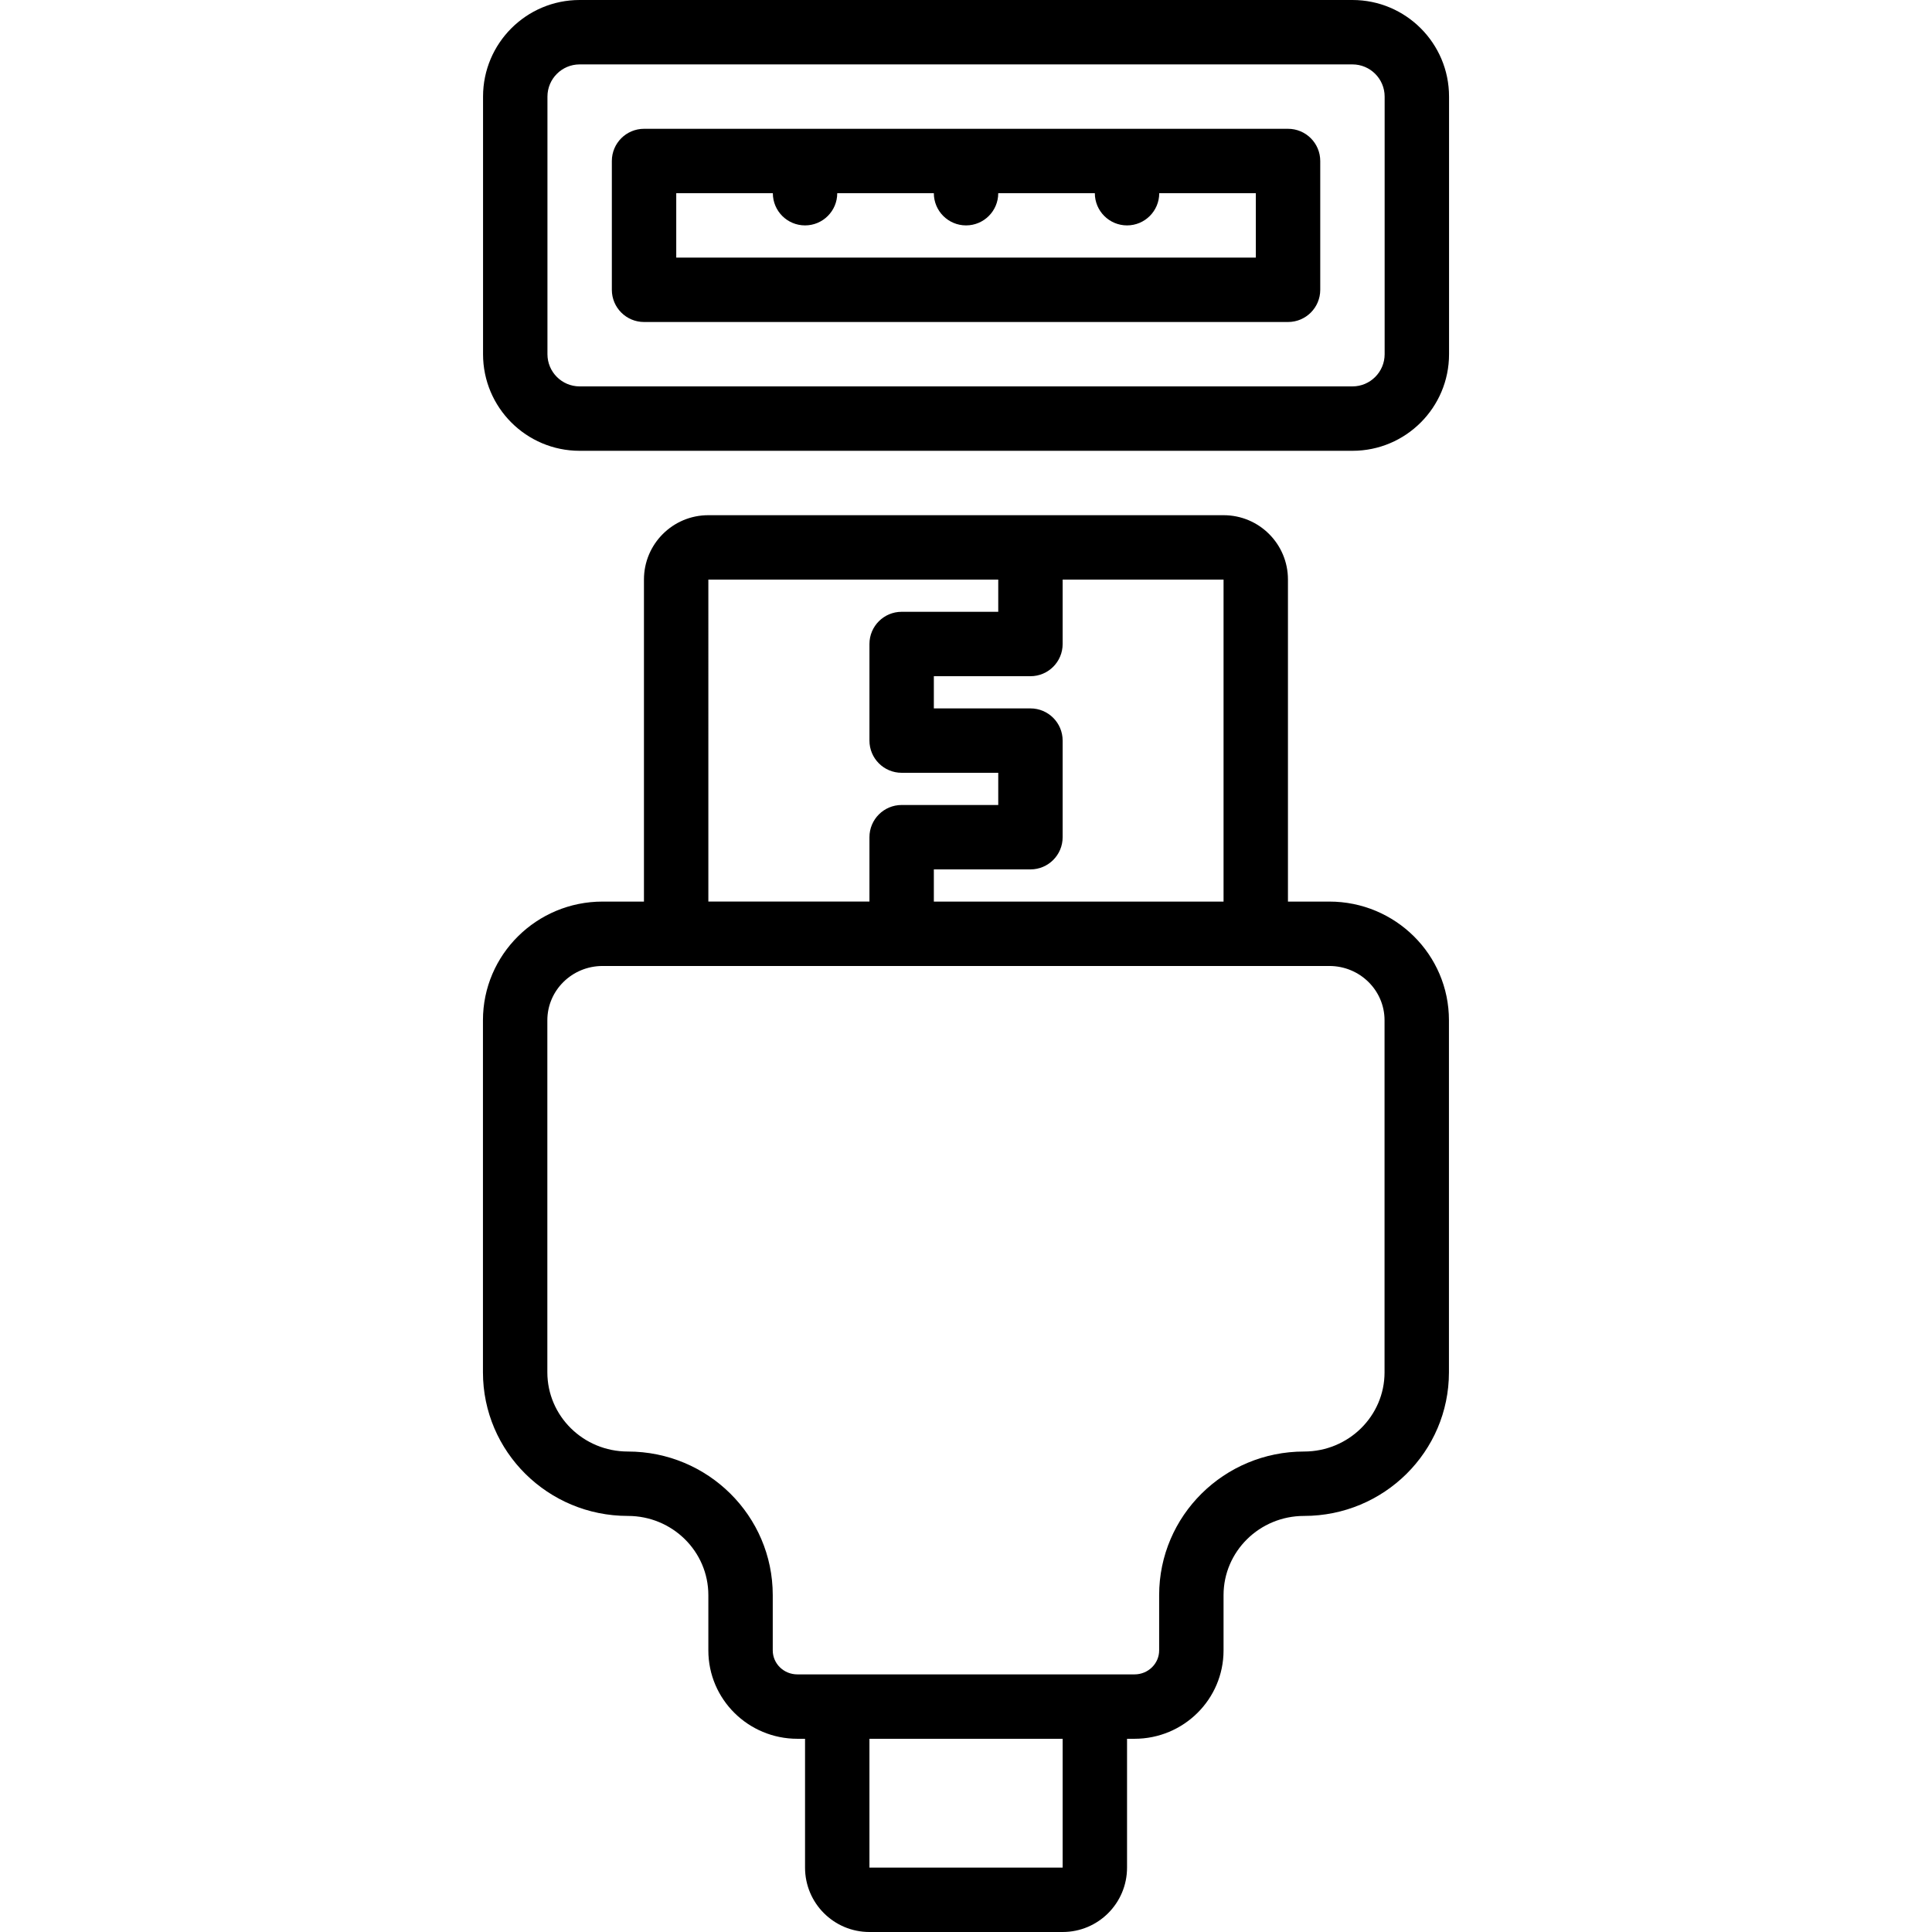 <svg xml:space="preserve" viewBox="0 0 503.607 503.607" xmlns:xlink="http://www.w3.org/1999/xlink" xmlns="http://www.w3.org/2000/svg" id="Layer_1" version="1.1" width="800px" height="800px" fill="#000000">
<g transform="translate(-1)">
	<g>
		<g>
			<path d="M347.519,235.012h-10.794v-83.947c0-9.262-7.503-16.77-16.77-16.77H185.627c-9.26,0-16.77,7.51-16.77,16.77v83.947
				h-10.786c-17.196,0-31.182,13.833-31.182,30.93v91.766c0,20.704,16.93,37.443,37.77,37.443c11.616,0,20.984,9.262,20.984,20.648
				v14.403c0,12.748,10.41,23.04,23.208,23.04h1.997v33.578c0,9.277,7.51,16.787,16.787,16.787h50.361
				c9.277,0,16.787-7.51,16.787-16.787v-33.578h1.948c12.798,0,23.208-10.292,23.208-23.04v-14.403
				c0-11.382,9.373-20.648,20.984-20.648c20.846,0,37.77-16.737,37.77-37.443v-91.766
				C378.693,248.845,364.714,235.012,347.519,235.012z M277.996,486.82h-50.361v-33.574h50.361V486.82z M319.939,235.012h-75.517
				v-8.389h25.18c4.636,0,8.393-3.758,8.393-8.393v-25.18c0-4.636-3.758-8.393-8.393-8.393h-25.18v-8.393h25.18
				c4.636,0,8.393-3.758,8.393-8.393v-16.787h41.943V235.012z M185.644,151.082h75.565v8.393h-25.18
				c-4.636,0-8.393,3.758-8.393,8.393v25.18c0,4.636,3.758,8.393,8.393,8.393h25.18v8.393h-25.18c-4.636,0-8.393,3.758-8.393,8.393
				v16.783h-41.992V151.082z M361.906,357.708c0,11.393-9.367,20.656-20.984,20.656c-20.839,0-37.771,16.738-37.771,37.435v14.403
				c0,3.434-2.852,6.253-6.421,6.253h-87.879c-3.57,0-6.421-2.819-6.421-6.253v-14.403c0-20.699-16.926-37.435-37.771-37.435
				c-11.612,0-20.984-9.267-20.984-20.656v-91.766c0-7.784,6.429-14.143,14.395-14.143h19.097c0.028,0,0.054,0.004,0.082,0.004
				h151.082c0.028,0,0.055-0.004,0.082-0.004h19.105c7.963,0,14.386,6.356,14.386,14.143V357.708z"></path>
			<path d="M336.75,33.575h-41.933c-0.011,0-0.022-0.002-0.034-0.002s-0.022,0.002-0.034,0.002h-41.9
				c-0.011,0-0.022-0.002-0.034-0.002s-0.022,0.002-0.034,0.002h-41.9c-0.011,0-0.022-0.002-0.034-0.002s-0.022,0.002-0.034,0.002
				h-41.933c-4.636,0-8.393,3.758-8.393,8.393v33.574c0,4.636,3.758,8.393,8.393,8.393H336.75c4.636,0,8.393-3.758,8.393-8.393
				V41.969C345.143,37.333,341.385,33.575,336.75,33.575z M328.356,67.149H177.274V50.362h25.18
				c0.001,4.635,3.758,8.392,8.393,8.392s8.393-3.757,8.393-8.392h25.18c0.001,4.635,3.758,8.392,8.393,8.392
				c4.635,0,8.393-3.757,8.393-8.392h25.18c0.001,4.635,3.758,8.392,8.393,8.392s8.393-3.757,8.393-8.392h25.18V67.149z"></path>
			<path d="M353.537,0H152.094c-13.902,0-25.18,11.278-25.18,25.18v67.148c0,13.902,11.278,25.18,25.18,25.18h201.443
				c13.902,0,25.18-11.278,25.18-25.18V25.18C378.717,11.278,367.439,0,353.537,0z M361.93,92.328c0,4.631-3.763,8.393-8.393,8.393
				H152.094c-4.631,0-8.393-3.763-8.393-8.393V25.18c0-4.631,3.763-8.393,8.393-8.393h201.443c4.631,0,8.393,3.763,8.393,8.393
				V92.328z"></path>
		</g>
	</g>
</g>
</svg>